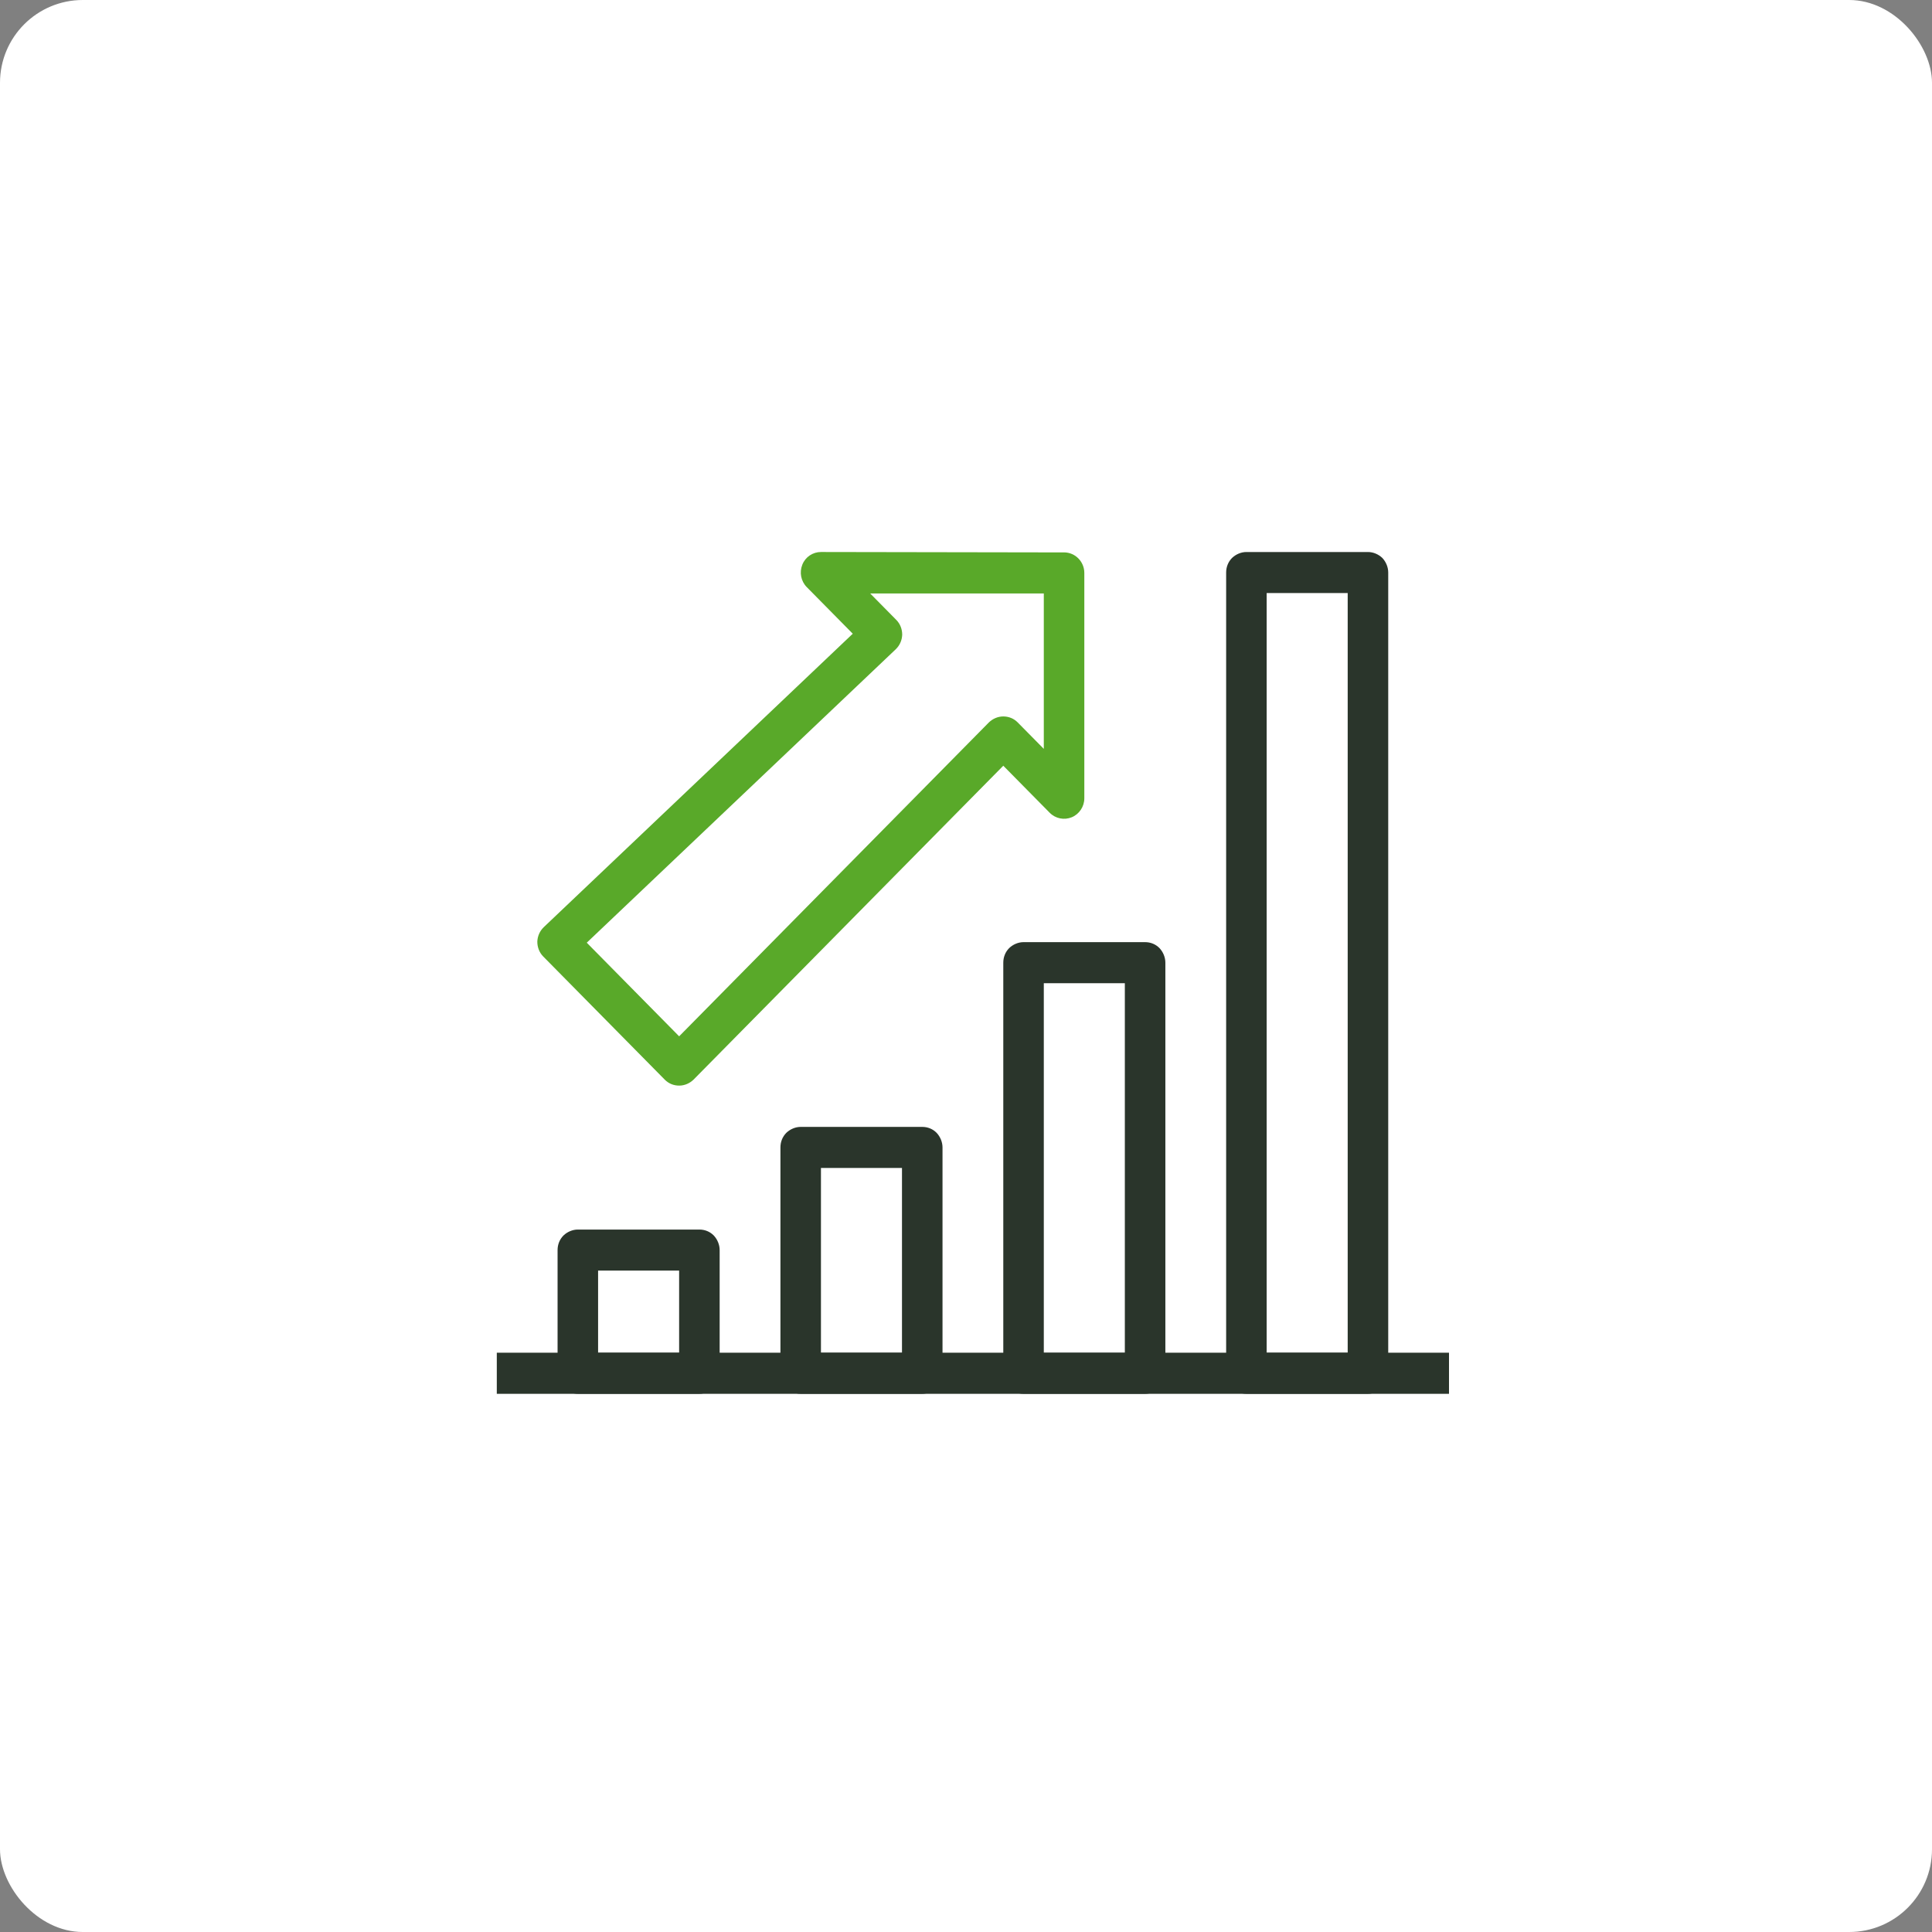 <svg fill="none" height="140" viewBox="0 0 140 140" width="140" xmlns="http://www.w3.org/2000/svg" xmlns:xlink="http://www.w3.org/1999/xlink"><rect x="0" y="0" width="140" height="140" fill="#808080" stroke="none"/><clipPath id="a"><path d="m36 40h69v61h-69z"/></clipPath><rect fill="#fff" height="140" rx="6" width="140"/><g clip-path="url(#a)"><g fill="#2a352b"><path d="m74.17 99.513v1.488h8.809c.382 0 .763-.163 1.042-.431.279-.283.426-.655.426-1.056v-29.756c0-.387-.162-.774-.426-1.056-.279-.283-.646-.431-1.042-.431h-8.809c-.382 0-.763.164-1.042.431-.279.283-.426.655-.426 1.056v29.756c0 .387.162.773.426 1.056.279.282.646.431 1.042.431v-1.488h1.468v-28.268h5.872v26.78h-7.34v1.488h1.468z"/><path d="m58.021 99.512v1.488h8.809c.382 0 .763-.164 1.042-.432.279-.282.426-.654.426-1.056v-16.366c0-.387-.162-.774-.426-1.056-.279-.283-.646-.431-1.042-.431h-8.809c-.382 0-.763.164-1.042.431-.279.283-.426.655-.426 1.056v16.366c0 .387.162.774.426 1.056.279.283.646.432 1.042.432v-1.488h1.468v-14.878h5.872v13.39h-7.34v1.488h1.468z"/><path d="m41.872 99.512v1.488h8.809c.382 0 .763-.164 1.042-.431.279-.283.426-.655.426-1.057v-8.927c0-.387-.162-.774-.426-1.056-.279-.283-.646-.431-1.042-.431h-8.809c-.382 0-.763.164-1.042.431-.279.283-.426.655-.426 1.056v8.927c0 .387.162.774.426 1.057.279.282.646.431 1.042.431v-1.488h1.468v-7.439h5.872v5.951h-7.34v1.488h1.468z"/><path d="m90.319 99.512v1.488h8.809c.382 0 .763-.164 1.042-.431.279-.283.426-.655.426-1.057v-58.024c0-.387-.162-.774-.426-1.056-.279-.268-.661-.431-1.042-.431h-8.809c-.382 0-.763.164-1.042.431-.279.283-.426.655-.426 1.056v58.024c0 .387.162.774.426 1.057.279.282.646.431 1.042.431v-1.488h1.468v-56.537h5.872v55.049h-7.34v1.488h1.468z"/><path d="m105 98.024h-69v2.976h69"/></g><path d="m77.106 41.518v-1.488l-17.617-.03c-.587 0-1.131.357-1.351.922-.22.55-.103 1.19.323 1.622l3.333 3.377-22.388 21.261c-.294.283-.455.655-.47 1.056 0 .402.147.789.426 1.071l8.809 8.927c.279.283.646.431 1.042.431s.763-.164 1.042-.431l22.447-22.749 3.362 3.407c.426.431 1.057.55 1.6.327.543-.223.91-.774.91-1.369v-16.336c0-.818-.661-1.488-1.468-1.488v1.488h-1.468v12.75l-1.894-1.919c-.279-.283-.646-.431-1.042-.431-.396 0-.763.164-1.042.431l-22.447 22.748-6.694-6.784 22.388-21.261c.294-.283.455-.655.47-1.056 0-.402-.147-.789-.426-1.071l-1.894-1.919h14.064v-1.473h-1.468 1.468z" fill="#59a929"/></g></svg>